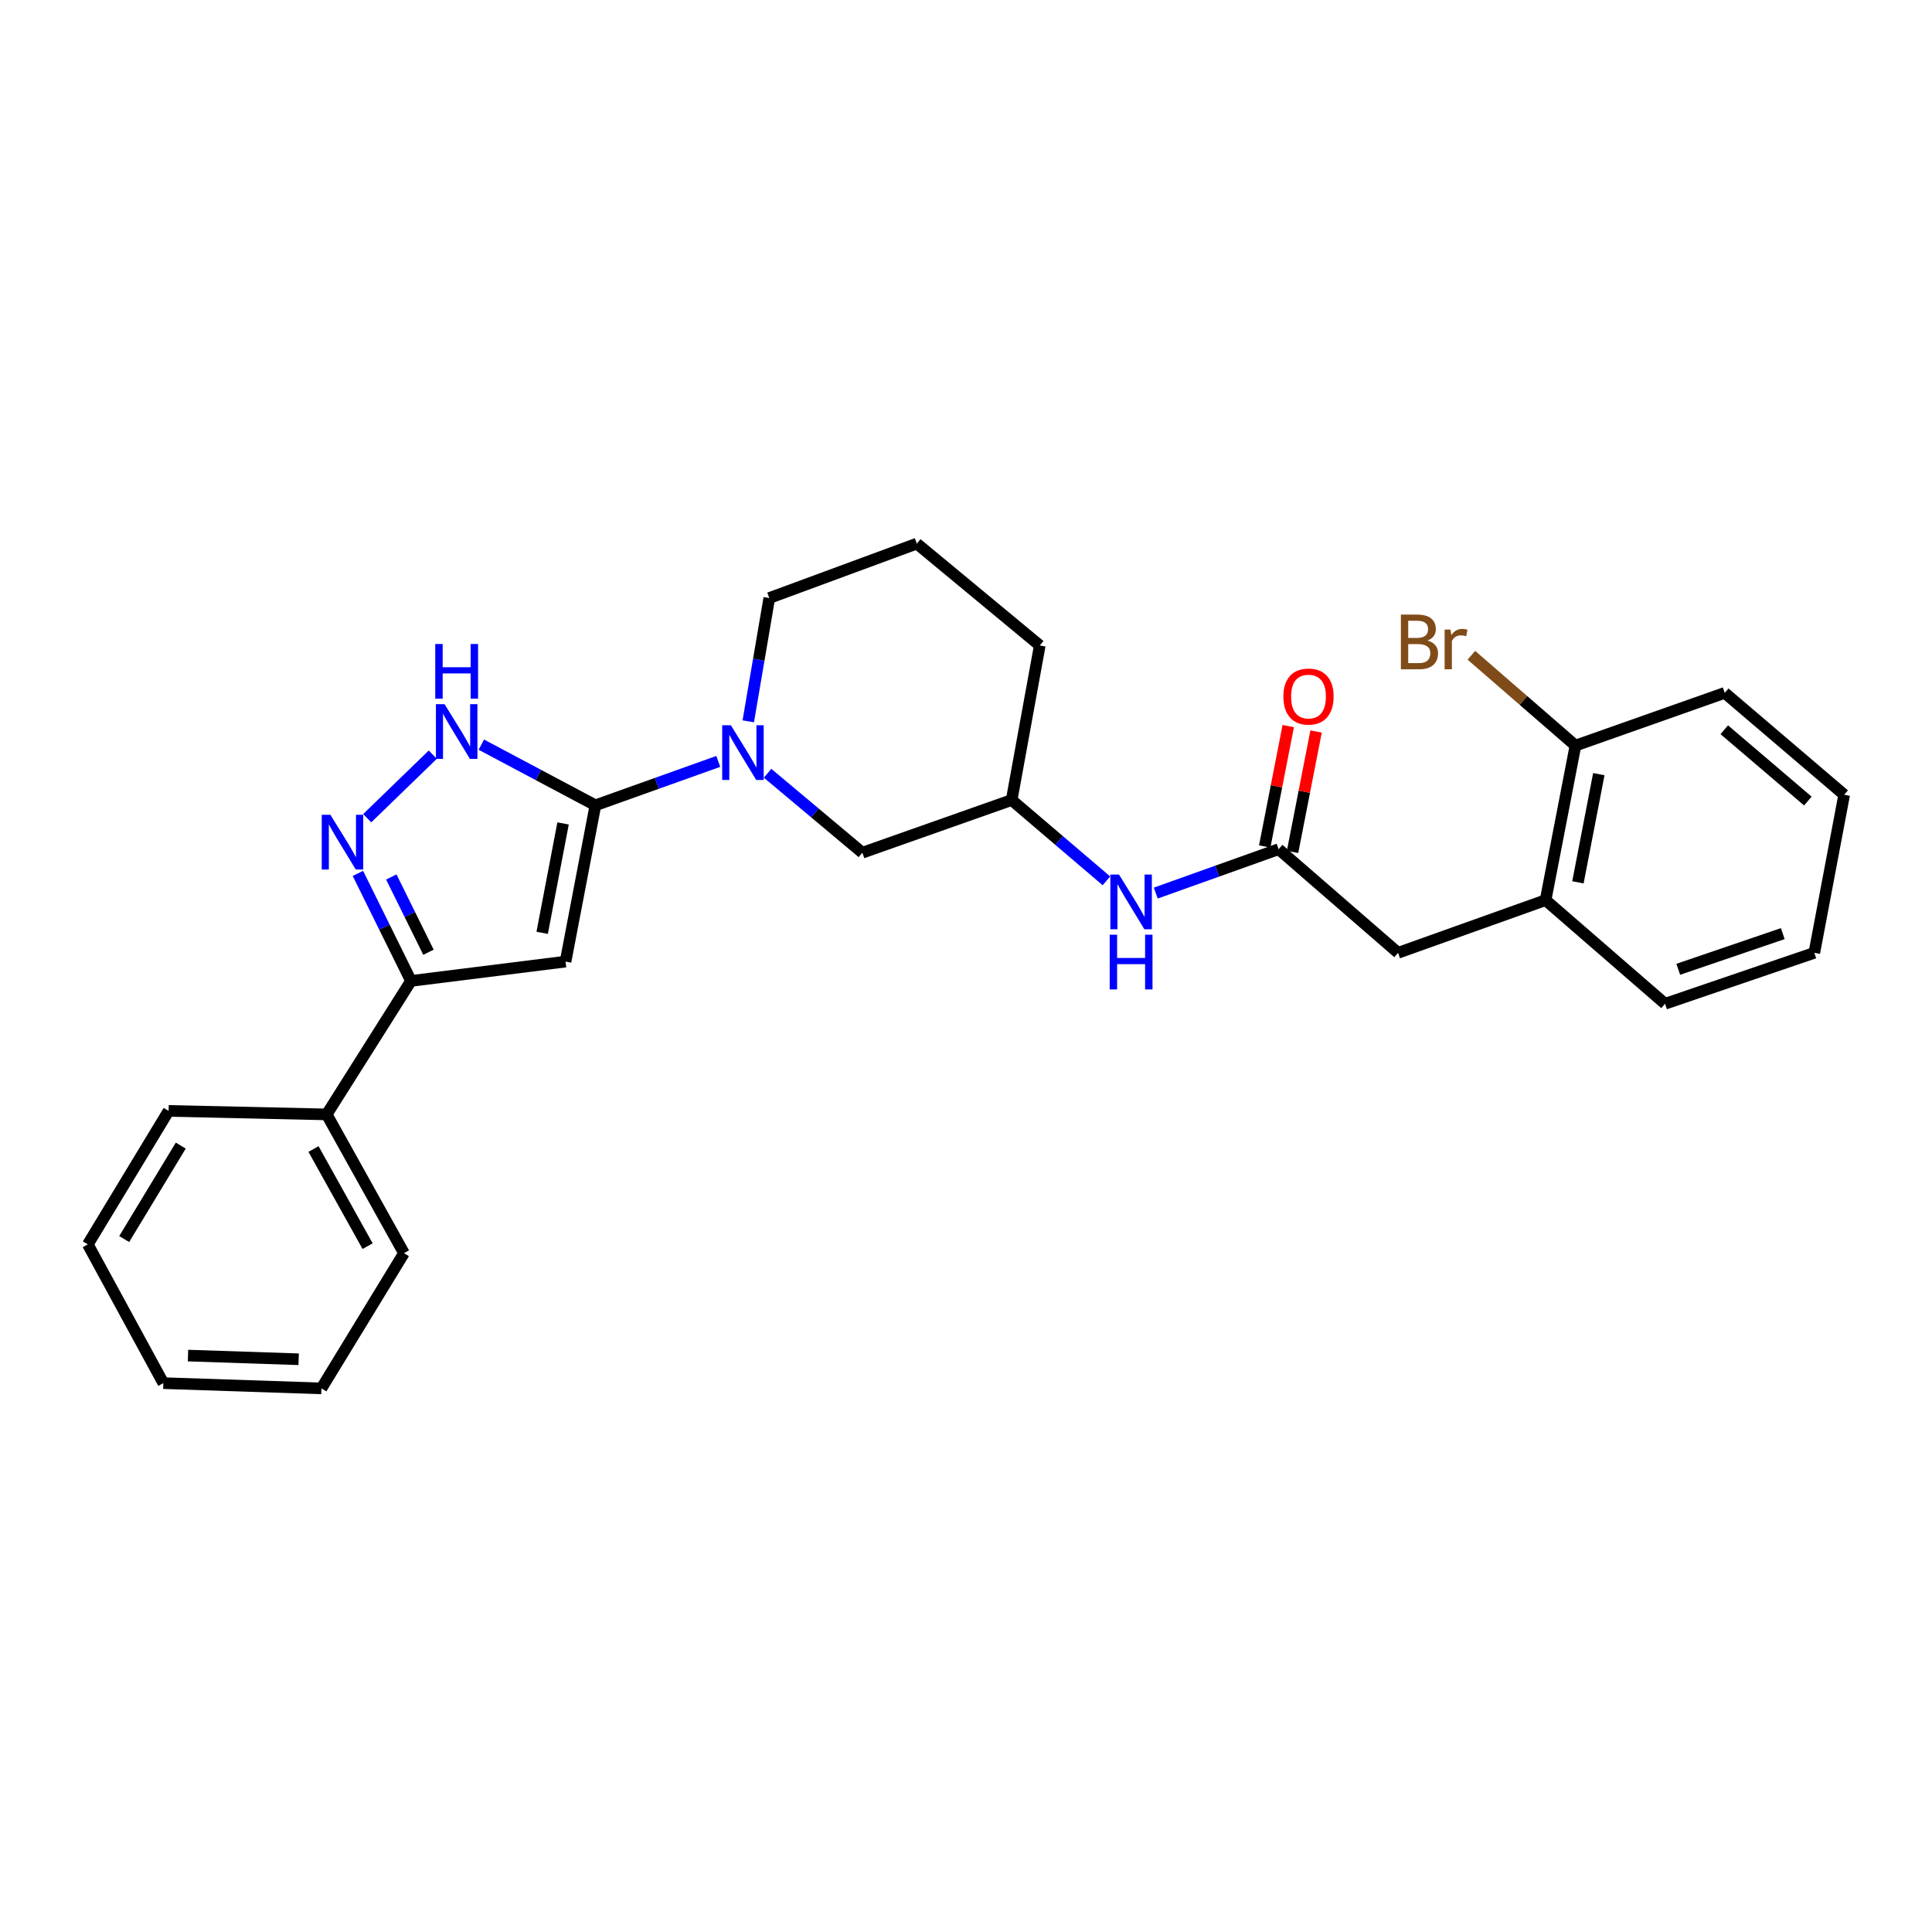 <?xml version='1.0' encoding='iso-8859-1'?>
<svg version='1.1' baseProfile='full'
              xmlns='http://www.w3.org/2000/svg'
                      xmlns:rdkit='http://www.rdkit.org/xml'
                      xmlns:xlink='http://www.w3.org/1999/xlink'
                  xml:space='preserve'
width='1000px' height='1000px' viewBox='0 0 1000 1000'>
<!-- END OF HEADER -->
<rect style='opacity:1.0;fill:#FFFFFF;stroke:none' width='1000' height='1000' x='0' y='0'> </rect>
<path class='bond-0' d='M 308.183,416.822 L 292.729,497.725' style='fill:none;fill-rule:evenodd;stroke:#000000;stroke-width:6px;stroke-linecap:butt;stroke-linejoin:miter;stroke-opacity:1' />
<path class='bond-0' d='M 291.446,426.203 L 280.628,482.835' style='fill:none;fill-rule:evenodd;stroke:#000000;stroke-width:6px;stroke-linecap:butt;stroke-linejoin:miter;stroke-opacity:1' />
<path class='bond-1' d='M 308.183,416.822 L 278.661,401.126' style='fill:none;fill-rule:evenodd;stroke:#000000;stroke-width:6px;stroke-linecap:butt;stroke-linejoin:miter;stroke-opacity:1' />
<path class='bond-1' d='M 278.661,401.126 L 249.14,385.43' style='fill:none;fill-rule:evenodd;stroke:#0000FF;stroke-width:6px;stroke-linecap:butt;stroke-linejoin:miter;stroke-opacity:1' />
<path class='bond-2' d='M 308.183,416.822 L 339.979,405.463' style='fill:none;fill-rule:evenodd;stroke:#000000;stroke-width:6px;stroke-linecap:butt;stroke-linejoin:miter;stroke-opacity:1' />
<path class='bond-2' d='M 339.979,405.463 L 371.776,394.103' style='fill:none;fill-rule:evenodd;stroke:#0000FF;stroke-width:6px;stroke-linecap:butt;stroke-linejoin:miter;stroke-opacity:1' />
<path class='bond-3' d='M 292.729,497.725 L 212.732,507.723' style='fill:none;fill-rule:evenodd;stroke:#000000;stroke-width:6px;stroke-linecap:butt;stroke-linejoin:miter;stroke-opacity:1' />
<path class='bond-4' d='M 190.069,423.504 L 224.014,390.608' style='fill:none;fill-rule:evenodd;stroke:#0000FF;stroke-width:6px;stroke-linecap:butt;stroke-linejoin:miter;stroke-opacity:1' />
<path class='bond-5' d='M 185.252,452.068 L 198.992,479.896' style='fill:none;fill-rule:evenodd;stroke:#0000FF;stroke-width:6px;stroke-linecap:butt;stroke-linejoin:miter;stroke-opacity:1' />
<path class='bond-5' d='M 198.992,479.896 L 212.732,507.723' style='fill:none;fill-rule:evenodd;stroke:#000000;stroke-width:6px;stroke-linecap:butt;stroke-linejoin:miter;stroke-opacity:1' />
<path class='bond-5' d='M 202.536,453.918 L 212.154,473.397' style='fill:none;fill-rule:evenodd;stroke:#0000FF;stroke-width:6px;stroke-linecap:butt;stroke-linejoin:miter;stroke-opacity:1' />
<path class='bond-5' d='M 212.154,473.397 L 221.772,492.876' style='fill:none;fill-rule:evenodd;stroke:#000000;stroke-width:6px;stroke-linecap:butt;stroke-linejoin:miter;stroke-opacity:1' />
<path class='bond-6' d='M 397.3,400.236 L 421.83,420.799' style='fill:none;fill-rule:evenodd;stroke:#0000FF;stroke-width:6px;stroke-linecap:butt;stroke-linejoin:miter;stroke-opacity:1' />
<path class='bond-6' d='M 421.83,420.799 L 446.361,441.362' style='fill:none;fill-rule:evenodd;stroke:#000000;stroke-width:6px;stroke-linecap:butt;stroke-linejoin:miter;stroke-opacity:1' />
<path class='bond-7' d='M 387.302,373.353 L 392.741,341.449' style='fill:none;fill-rule:evenodd;stroke:#0000FF;stroke-width:6px;stroke-linecap:butt;stroke-linejoin:miter;stroke-opacity:1' />
<path class='bond-7' d='M 392.741,341.449 L 398.179,309.545' style='fill:none;fill-rule:evenodd;stroke:#000000;stroke-width:6px;stroke-linecap:butt;stroke-linejoin:miter;stroke-opacity:1' />
<path class='bond-8' d='M 212.732,507.723 L 169.092,576.816' style='fill:none;fill-rule:evenodd;stroke:#000000;stroke-width:6px;stroke-linecap:butt;stroke-linejoin:miter;stroke-opacity:1' />
<path class='bond-9' d='M 661.821,439.543 L 630.021,450.9' style='fill:none;fill-rule:evenodd;stroke:#000000;stroke-width:6px;stroke-linecap:butt;stroke-linejoin:miter;stroke-opacity:1' />
<path class='bond-9' d='M 630.021,450.9 L 598.22,462.256' style='fill:none;fill-rule:evenodd;stroke:#0000FF;stroke-width:6px;stroke-linecap:butt;stroke-linejoin:miter;stroke-opacity:1' />
<path class='bond-10' d='M 661.821,439.543 L 723.631,493.182' style='fill:none;fill-rule:evenodd;stroke:#000000;stroke-width:6px;stroke-linecap:butt;stroke-linejoin:miter;stroke-opacity:1' />
<path class='bond-11' d='M 669.025,440.951 L 675.113,409.793' style='fill:none;fill-rule:evenodd;stroke:#000000;stroke-width:6px;stroke-linecap:butt;stroke-linejoin:miter;stroke-opacity:1' />
<path class='bond-11' d='M 675.113,409.793 L 681.201,378.634' style='fill:none;fill-rule:evenodd;stroke:#FF0000;stroke-width:6px;stroke-linecap:butt;stroke-linejoin:miter;stroke-opacity:1' />
<path class='bond-11' d='M 654.617,438.136 L 660.706,406.977' style='fill:none;fill-rule:evenodd;stroke:#000000;stroke-width:6px;stroke-linecap:butt;stroke-linejoin:miter;stroke-opacity:1' />
<path class='bond-11' d='M 660.706,406.977 L 666.794,375.819' style='fill:none;fill-rule:evenodd;stroke:#FF0000;stroke-width:6px;stroke-linecap:butt;stroke-linejoin:miter;stroke-opacity:1' />
<path class='bond-12' d='M 572.682,455.923 L 548.158,435.006' style='fill:none;fill-rule:evenodd;stroke:#0000FF;stroke-width:6px;stroke-linecap:butt;stroke-linejoin:miter;stroke-opacity:1' />
<path class='bond-12' d='M 548.158,435.006 L 523.635,414.09' style='fill:none;fill-rule:evenodd;stroke:#000000;stroke-width:6px;stroke-linecap:butt;stroke-linejoin:miter;stroke-opacity:1' />
<path class='bond-13' d='M 446.361,441.362 L 523.635,414.09' style='fill:none;fill-rule:evenodd;stroke:#000000;stroke-width:6px;stroke-linecap:butt;stroke-linejoin:miter;stroke-opacity:1' />
<path class='bond-14' d='M 799.999,465.91 L 723.631,493.182' style='fill:none;fill-rule:evenodd;stroke:#000000;stroke-width:6px;stroke-linecap:butt;stroke-linejoin:miter;stroke-opacity:1' />
<path class='bond-15' d='M 799.999,465.91 L 815.454,385.913' style='fill:none;fill-rule:evenodd;stroke:#000000;stroke-width:6px;stroke-linecap:butt;stroke-linejoin:miter;stroke-opacity:1' />
<path class='bond-15' d='M 816.731,456.695 L 827.549,400.697' style='fill:none;fill-rule:evenodd;stroke:#000000;stroke-width:6px;stroke-linecap:butt;stroke-linejoin:miter;stroke-opacity:1' />
<path class='bond-16' d='M 799.999,465.91 L 861.818,519.549' style='fill:none;fill-rule:evenodd;stroke:#000000;stroke-width:6px;stroke-linecap:butt;stroke-linejoin:miter;stroke-opacity:1' />
<path class='bond-17' d='M 169.092,576.816 L 209.094,648.634' style='fill:none;fill-rule:evenodd;stroke:#000000;stroke-width:6px;stroke-linecap:butt;stroke-linejoin:miter;stroke-opacity:1' />
<path class='bond-17' d='M 162.267,594.732 L 190.269,645.004' style='fill:none;fill-rule:evenodd;stroke:#000000;stroke-width:6px;stroke-linecap:butt;stroke-linejoin:miter;stroke-opacity:1' />
<path class='bond-18' d='M 169.092,576.816 L 87.276,574.998' style='fill:none;fill-rule:evenodd;stroke:#000000;stroke-width:6px;stroke-linecap:butt;stroke-linejoin:miter;stroke-opacity:1' />
<path class='bond-19' d='M 815.454,385.913 L 788.518,362.541' style='fill:none;fill-rule:evenodd;stroke:#000000;stroke-width:6px;stroke-linecap:butt;stroke-linejoin:miter;stroke-opacity:1' />
<path class='bond-19' d='M 788.518,362.541 L 761.581,339.169' style='fill:none;fill-rule:evenodd;stroke:#7F4C19;stroke-width:6px;stroke-linecap:butt;stroke-linejoin:miter;stroke-opacity:1' />
<path class='bond-20' d='M 815.454,385.913 L 892.727,358.633' style='fill:none;fill-rule:evenodd;stroke:#000000;stroke-width:6px;stroke-linecap:butt;stroke-linejoin:miter;stroke-opacity:1' />
<path class='bond-21' d='M 523.635,414.09 L 538.184,334.093' style='fill:none;fill-rule:evenodd;stroke:#000000;stroke-width:6px;stroke-linecap:butt;stroke-linejoin:miter;stroke-opacity:1' />
<path class='bond-22' d='M 398.179,309.545 L 474.547,281.368' style='fill:none;fill-rule:evenodd;stroke:#000000;stroke-width:6px;stroke-linecap:butt;stroke-linejoin:miter;stroke-opacity:1' />
<path class='bond-23' d='M 474.547,281.368 L 538.184,334.093' style='fill:none;fill-rule:evenodd;stroke:#000000;stroke-width:6px;stroke-linecap:butt;stroke-linejoin:miter;stroke-opacity:1' />
<path class='bond-24' d='M 861.818,519.549 L 939.091,493.182' style='fill:none;fill-rule:evenodd;stroke:#000000;stroke-width:6px;stroke-linecap:butt;stroke-linejoin:miter;stroke-opacity:1' />
<path class='bond-24' d='M 868.668,501.7 L 922.759,483.244' style='fill:none;fill-rule:evenodd;stroke:#000000;stroke-width:6px;stroke-linecap:butt;stroke-linejoin:miter;stroke-opacity:1' />
<path class='bond-25' d='M 892.727,358.633 L 954.545,411.366' style='fill:none;fill-rule:evenodd;stroke:#000000;stroke-width:6px;stroke-linecap:butt;stroke-linejoin:miter;stroke-opacity:1' />
<path class='bond-25' d='M 892.473,377.711 L 935.746,414.625' style='fill:none;fill-rule:evenodd;stroke:#000000;stroke-width:6px;stroke-linecap:butt;stroke-linejoin:miter;stroke-opacity:1' />
<path class='bond-26' d='M 209.094,648.634 L 166.368,718.632' style='fill:none;fill-rule:evenodd;stroke:#000000;stroke-width:6px;stroke-linecap:butt;stroke-linejoin:miter;stroke-opacity:1' />
<path class='bond-27' d='M 87.276,574.998 L 45.455,644.091' style='fill:none;fill-rule:evenodd;stroke:#000000;stroke-width:6px;stroke-linecap:butt;stroke-linejoin:miter;stroke-opacity:1' />
<path class='bond-27' d='M 93.561,592.963 L 64.286,641.328' style='fill:none;fill-rule:evenodd;stroke:#000000;stroke-width:6px;stroke-linecap:butt;stroke-linejoin:miter;stroke-opacity:1' />
<path class='bond-28' d='M 939.091,493.182 L 954.545,411.366' style='fill:none;fill-rule:evenodd;stroke:#000000;stroke-width:6px;stroke-linecap:butt;stroke-linejoin:miter;stroke-opacity:1' />
<path class='bond-29' d='M 166.368,718.632 L 84.544,715.908' style='fill:none;fill-rule:evenodd;stroke:#000000;stroke-width:6px;stroke-linecap:butt;stroke-linejoin:miter;stroke-opacity:1' />
<path class='bond-29' d='M 154.582,703.552 L 97.306,701.645' style='fill:none;fill-rule:evenodd;stroke:#000000;stroke-width:6px;stroke-linecap:butt;stroke-linejoin:miter;stroke-opacity:1' />
<path class='bond-30' d='M 45.455,644.091 L 84.544,715.908' style='fill:none;fill-rule:evenodd;stroke:#000000;stroke-width:6px;stroke-linecap:butt;stroke-linejoin:miter;stroke-opacity:1' />
<path  class='atom-2' d='M 171.012 421.746
L 180.292 436.746
Q 181.212 438.226, 182.692 440.906
Q 184.172 443.586, 184.252 443.746
L 184.252 421.746
L 188.012 421.746
L 188.012 450.066
L 184.132 450.066
L 174.172 433.666
Q 173.012 431.746, 171.772 429.546
Q 170.572 427.346, 170.212 426.666
L 170.212 450.066
L 166.532 450.066
L 166.532 421.746
L 171.012 421.746
' fill='#0000FF'/>
<path  class='atom-3' d='M 230.106 364.478
L 239.386 379.478
Q 240.306 380.958, 241.786 383.638
Q 243.266 386.318, 243.346 386.478
L 243.346 364.478
L 247.106 364.478
L 247.106 392.798
L 243.226 392.798
L 233.266 376.398
Q 232.106 374.478, 230.866 372.278
Q 229.666 370.078, 229.306 369.398
L 229.306 392.798
L 225.626 392.798
L 225.626 364.478
L 230.106 364.478
' fill='#0000FF'/>
<path  class='atom-3' d='M 225.286 333.326
L 229.126 333.326
L 229.126 345.366
L 243.606 345.366
L 243.606 333.326
L 247.446 333.326
L 247.446 361.646
L 243.606 361.646
L 243.606 348.566
L 229.126 348.566
L 229.126 361.646
L 225.286 361.646
L 225.286 333.326
' fill='#0000FF'/>
<path  class='atom-4' d='M 378.283 375.382
L 387.563 390.382
Q 388.483 391.862, 389.963 394.542
Q 391.443 397.222, 391.523 397.382
L 391.523 375.382
L 395.283 375.382
L 395.283 403.702
L 391.403 403.702
L 381.443 387.302
Q 380.283 385.382, 379.043 383.182
Q 377.843 380.982, 377.483 380.302
L 377.483 403.702
L 373.803 403.702
L 373.803 375.382
L 378.283 375.382
' fill='#0000FF'/>
<path  class='atom-7' d='M 579.193 452.655
L 588.473 467.655
Q 589.393 469.135, 590.873 471.815
Q 592.353 474.495, 592.433 474.655
L 592.433 452.655
L 596.193 452.655
L 596.193 480.975
L 592.313 480.975
L 582.353 464.575
Q 581.193 462.655, 579.953 460.455
Q 578.753 458.255, 578.393 457.575
L 578.393 480.975
L 574.713 480.975
L 574.713 452.655
L 579.193 452.655
' fill='#0000FF'/>
<path  class='atom-7' d='M 574.373 483.807
L 578.213 483.807
L 578.213 495.847
L 592.693 495.847
L 592.693 483.807
L 596.533 483.807
L 596.533 512.127
L 592.693 512.127
L 592.693 499.047
L 578.213 499.047
L 578.213 512.127
L 574.373 512.127
L 574.373 483.807
' fill='#0000FF'/>
<path  class='atom-12' d='M 664.276 360.532
Q 664.276 353.732, 667.636 349.932
Q 670.996 346.132, 677.276 346.132
Q 683.556 346.132, 686.916 349.932
Q 690.276 353.732, 690.276 360.532
Q 690.276 367.412, 686.876 371.332
Q 683.476 375.212, 677.276 375.212
Q 671.036 375.212, 667.636 371.332
Q 664.276 367.452, 664.276 360.532
M 677.276 372.012
Q 681.596 372.012, 683.916 369.132
Q 686.276 366.212, 686.276 360.532
Q 686.276 354.972, 683.916 352.172
Q 681.596 349.332, 677.276 349.332
Q 672.956 349.332, 670.596 352.132
Q 668.276 354.932, 668.276 360.532
Q 668.276 366.252, 670.596 369.132
Q 672.956 372.012, 677.276 372.012
' fill='#FF0000'/>
<path  class='atom-15' d='M 738.855 331.554
Q 741.575 332.314, 742.935 333.994
Q 744.335 335.634, 744.335 338.074
Q 744.335 341.994, 741.815 344.234
Q 739.335 346.434, 734.615 346.434
L 725.095 346.434
L 725.095 318.114
L 733.455 318.114
Q 738.295 318.114, 740.735 320.074
Q 743.175 322.034, 743.175 325.634
Q 743.175 329.914, 738.855 331.554
M 728.895 321.314
L 728.895 330.194
L 733.455 330.194
Q 736.255 330.194, 737.695 329.074
Q 739.175 327.914, 739.175 325.634
Q 739.175 321.314, 733.455 321.314
L 728.895 321.314
M 734.615 343.234
Q 737.375 343.234, 738.855 341.914
Q 740.335 340.594, 740.335 338.074
Q 740.335 335.754, 738.695 334.594
Q 737.095 333.394, 734.015 333.394
L 728.895 333.394
L 728.895 343.234
L 734.615 343.234
' fill='#7F4C19'/>
<path  class='atom-15' d='M 750.775 325.874
L 751.215 328.714
Q 753.375 325.514, 756.895 325.514
Q 758.015 325.514, 759.535 325.914
L 758.935 329.274
Q 757.215 328.874, 756.255 328.874
Q 754.575 328.874, 753.455 329.554
Q 752.375 330.194, 751.495 331.754
L 751.495 346.434
L 747.735 346.434
L 747.735 325.874
L 750.775 325.874
' fill='#7F4C19'/>
</svg>
